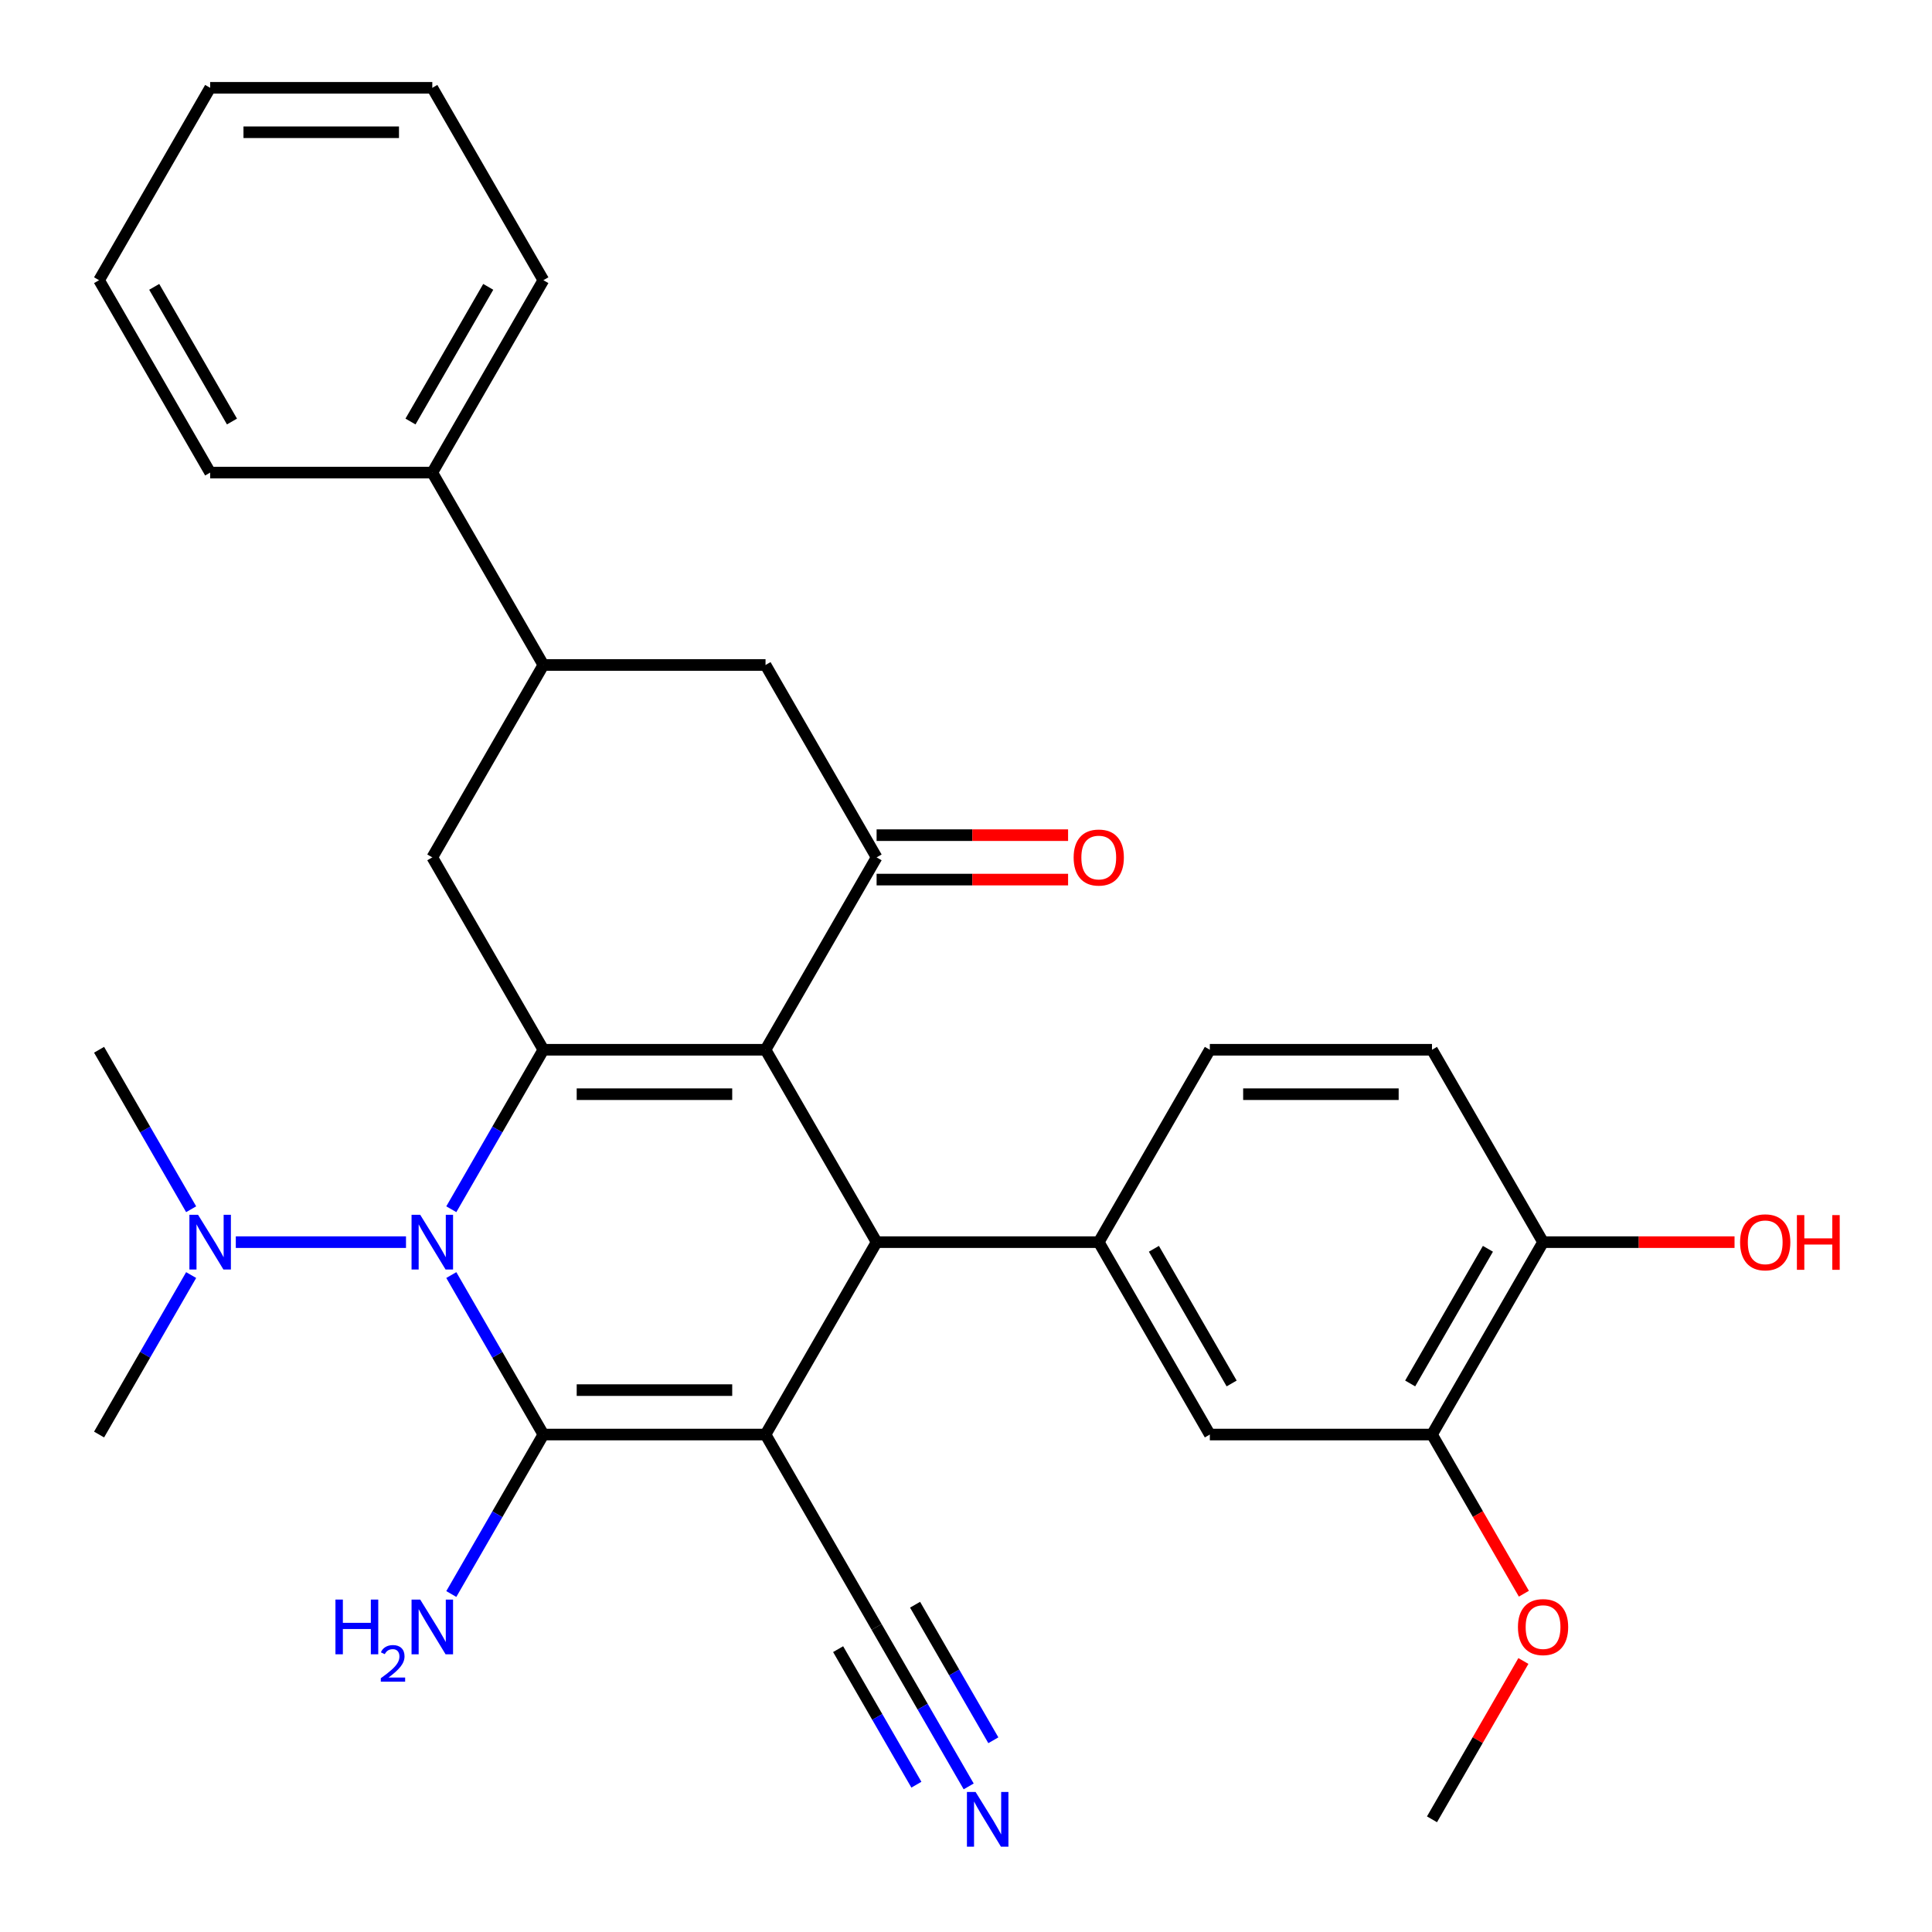 <?xml version='1.0' encoding='iso-8859-1'?>
<svg version='1.1' baseProfile='full'
              xmlns='http://www.w3.org/2000/svg'
                      xmlns:rdkit='http://www.rdkit.org/xml'
                      xmlns:xlink='http://www.w3.org/1999/xlink'
                  xml:space='preserve'
width='1000px' height='1000px' viewBox='0 0 1000 1000'>
<!-- END OF HEADER -->
<rect style='opacity:1.0;fill:#FFFFFF;stroke:none' width='1000' height='1000' x='0' y='0'> </rect>
<path class='bond-1' d='M 396.237,742.515 L 281.252,742.515' style='fill:none;fill-rule:evenodd;stroke:#000000;stroke-width:6px;stroke-linecap:butt;stroke-linejoin:miter;stroke-opacity:1' />
<path class='bond-1' d='M 378.99,719.518 L 298.5,719.518' style='fill:none;fill-rule:evenodd;stroke:#000000;stroke-width:6px;stroke-linecap:butt;stroke-linejoin:miter;stroke-opacity:1' />
<path class='bond-4' d='M 396.237,742.515 L 453.73,642.935' style='fill:none;fill-rule:evenodd;stroke:#000000;stroke-width:6px;stroke-linecap:butt;stroke-linejoin:miter;stroke-opacity:1' />
<path class='bond-8' d='M 396.237,742.515 L 453.73,842.095' style='fill:none;fill-rule:evenodd;stroke:#000000;stroke-width:6px;stroke-linecap:butt;stroke-linejoin:miter;stroke-opacity:1' />
<path class='bond-0' d='M 396.237,543.355 L 453.73,642.935' style='fill:none;fill-rule:evenodd;stroke:#000000;stroke-width:6px;stroke-linecap:butt;stroke-linejoin:miter;stroke-opacity:1' />
<path class='bond-2' d='M 396.237,543.355 L 281.252,543.355' style='fill:none;fill-rule:evenodd;stroke:#000000;stroke-width:6px;stroke-linecap:butt;stroke-linejoin:miter;stroke-opacity:1' />
<path class='bond-2' d='M 378.99,566.352 L 298.5,566.352' style='fill:none;fill-rule:evenodd;stroke:#000000;stroke-width:6px;stroke-linecap:butt;stroke-linejoin:miter;stroke-opacity:1' />
<path class='bond-5' d='M 396.237,543.355 L 453.73,443.775' style='fill:none;fill-rule:evenodd;stroke:#000000;stroke-width:6px;stroke-linecap:butt;stroke-linejoin:miter;stroke-opacity:1' />
<path class='bond-3' d='M 281.252,742.515 L 257.423,701.242' style='fill:none;fill-rule:evenodd;stroke:#000000;stroke-width:6px;stroke-linecap:butt;stroke-linejoin:miter;stroke-opacity:1' />
<path class='bond-3' d='M 257.423,701.242 L 233.595,659.97' style='fill:none;fill-rule:evenodd;stroke:#0000FF;stroke-width:6px;stroke-linecap:butt;stroke-linejoin:miter;stroke-opacity:1' />
<path class='bond-15' d='M 281.252,742.515 L 257.423,783.788' style='fill:none;fill-rule:evenodd;stroke:#000000;stroke-width:6px;stroke-linecap:butt;stroke-linejoin:miter;stroke-opacity:1' />
<path class='bond-15' d='M 257.423,783.788 L 233.595,825.061' style='fill:none;fill-rule:evenodd;stroke:#0000FF;stroke-width:6px;stroke-linecap:butt;stroke-linejoin:miter;stroke-opacity:1' />
<path class='bond-7' d='M 281.252,543.355 L 223.76,443.775' style='fill:none;fill-rule:evenodd;stroke:#000000;stroke-width:6px;stroke-linecap:butt;stroke-linejoin:miter;stroke-opacity:1' />
<path class='bond-31' d='M 281.252,543.355 L 257.423,584.628' style='fill:none;fill-rule:evenodd;stroke:#000000;stroke-width:6px;stroke-linecap:butt;stroke-linejoin:miter;stroke-opacity:1' />
<path class='bond-31' d='M 257.423,584.628 L 233.595,625.9' style='fill:none;fill-rule:evenodd;stroke:#0000FF;stroke-width:6px;stroke-linecap:butt;stroke-linejoin:miter;stroke-opacity:1' />
<path class='bond-13' d='M 210.145,642.935 L 122.049,642.935' style='fill:none;fill-rule:evenodd;stroke:#0000FF;stroke-width:6px;stroke-linecap:butt;stroke-linejoin:miter;stroke-opacity:1' />
<path class='bond-6' d='M 453.73,642.935 L 568.715,642.935' style='fill:none;fill-rule:evenodd;stroke:#000000;stroke-width:6px;stroke-linecap:butt;stroke-linejoin:miter;stroke-opacity:1' />
<path class='bond-10' d='M 453.73,443.775 L 396.237,344.195' style='fill:none;fill-rule:evenodd;stroke:#000000;stroke-width:6px;stroke-linecap:butt;stroke-linejoin:miter;stroke-opacity:1' />
<path class='bond-16' d='M 453.73,455.273 L 503.285,455.273' style='fill:none;fill-rule:evenodd;stroke:#000000;stroke-width:6px;stroke-linecap:butt;stroke-linejoin:miter;stroke-opacity:1' />
<path class='bond-16' d='M 503.285,455.273 L 552.84,455.273' style='fill:none;fill-rule:evenodd;stroke:#FF0000;stroke-width:6px;stroke-linecap:butt;stroke-linejoin:miter;stroke-opacity:1' />
<path class='bond-16' d='M 453.73,432.276 L 503.285,432.276' style='fill:none;fill-rule:evenodd;stroke:#000000;stroke-width:6px;stroke-linecap:butt;stroke-linejoin:miter;stroke-opacity:1' />
<path class='bond-16' d='M 503.285,432.276 L 552.84,432.276' style='fill:none;fill-rule:evenodd;stroke:#FF0000;stroke-width:6px;stroke-linecap:butt;stroke-linejoin:miter;stroke-opacity:1' />
<path class='bond-12' d='M 568.715,642.935 L 626.208,742.515' style='fill:none;fill-rule:evenodd;stroke:#000000;stroke-width:6px;stroke-linecap:butt;stroke-linejoin:miter;stroke-opacity:1' />
<path class='bond-12' d='M 597.255,646.374 L 637.5,716.08' style='fill:none;fill-rule:evenodd;stroke:#000000;stroke-width:6px;stroke-linecap:butt;stroke-linejoin:miter;stroke-opacity:1' />
<path class='bond-17' d='M 568.715,642.935 L 626.208,543.355' style='fill:none;fill-rule:evenodd;stroke:#000000;stroke-width:6px;stroke-linecap:butt;stroke-linejoin:miter;stroke-opacity:1' />
<path class='bond-33' d='M 223.76,443.775 L 281.252,344.195' style='fill:none;fill-rule:evenodd;stroke:#000000;stroke-width:6px;stroke-linecap:butt;stroke-linejoin:miter;stroke-opacity:1' />
<path class='bond-11' d='M 453.73,842.095 L 477.559,883.368' style='fill:none;fill-rule:evenodd;stroke:#000000;stroke-width:6px;stroke-linecap:butt;stroke-linejoin:miter;stroke-opacity:1' />
<path class='bond-11' d='M 477.559,883.368 L 501.388,924.641' style='fill:none;fill-rule:evenodd;stroke:#0000FF;stroke-width:6px;stroke-linecap:butt;stroke-linejoin:miter;stroke-opacity:1' />
<path class='bond-11' d='M 433.814,853.594 L 454.068,888.676' style='fill:none;fill-rule:evenodd;stroke:#000000;stroke-width:6px;stroke-linecap:butt;stroke-linejoin:miter;stroke-opacity:1' />
<path class='bond-11' d='M 454.068,888.676 L 474.323,923.757' style='fill:none;fill-rule:evenodd;stroke:#0000FF;stroke-width:6px;stroke-linecap:butt;stroke-linejoin:miter;stroke-opacity:1' />
<path class='bond-11' d='M 473.646,830.597 L 493.9,865.678' style='fill:none;fill-rule:evenodd;stroke:#000000;stroke-width:6px;stroke-linecap:butt;stroke-linejoin:miter;stroke-opacity:1' />
<path class='bond-11' d='M 493.9,865.678 L 514.155,900.76' style='fill:none;fill-rule:evenodd;stroke:#0000FF;stroke-width:6px;stroke-linecap:butt;stroke-linejoin:miter;stroke-opacity:1' />
<path class='bond-9' d='M 281.252,344.195 L 396.237,344.195' style='fill:none;fill-rule:evenodd;stroke:#000000;stroke-width:6px;stroke-linecap:butt;stroke-linejoin:miter;stroke-opacity:1' />
<path class='bond-19' d='M 281.252,344.195 L 223.76,244.615' style='fill:none;fill-rule:evenodd;stroke:#000000;stroke-width:6px;stroke-linecap:butt;stroke-linejoin:miter;stroke-opacity:1' />
<path class='bond-14' d='M 626.208,742.515 L 741.193,742.515' style='fill:none;fill-rule:evenodd;stroke:#000000;stroke-width:6px;stroke-linecap:butt;stroke-linejoin:miter;stroke-opacity:1' />
<path class='bond-23' d='M 98.939,625.9 L 75.111,584.628' style='fill:none;fill-rule:evenodd;stroke:#0000FF;stroke-width:6px;stroke-linecap:butt;stroke-linejoin:miter;stroke-opacity:1' />
<path class='bond-23' d='M 75.111,584.628 L 51.282,543.355' style='fill:none;fill-rule:evenodd;stroke:#000000;stroke-width:6px;stroke-linecap:butt;stroke-linejoin:miter;stroke-opacity:1' />
<path class='bond-24' d='M 98.939,659.97 L 75.111,701.242' style='fill:none;fill-rule:evenodd;stroke:#0000FF;stroke-width:6px;stroke-linecap:butt;stroke-linejoin:miter;stroke-opacity:1' />
<path class='bond-24' d='M 75.111,701.242 L 51.282,742.515' style='fill:none;fill-rule:evenodd;stroke:#000000;stroke-width:6px;stroke-linecap:butt;stroke-linejoin:miter;stroke-opacity:1' />
<path class='bond-21' d='M 741.193,742.515 L 764.975,783.708' style='fill:none;fill-rule:evenodd;stroke:#000000;stroke-width:6px;stroke-linecap:butt;stroke-linejoin:miter;stroke-opacity:1' />
<path class='bond-21' d='M 764.975,783.708 L 788.758,824.901' style='fill:none;fill-rule:evenodd;stroke:#FF0000;stroke-width:6px;stroke-linecap:butt;stroke-linejoin:miter;stroke-opacity:1' />
<path class='bond-32' d='M 741.193,742.515 L 798.685,642.935' style='fill:none;fill-rule:evenodd;stroke:#000000;stroke-width:6px;stroke-linecap:butt;stroke-linejoin:miter;stroke-opacity:1' />
<path class='bond-32' d='M 729.901,716.08 L 770.146,646.374' style='fill:none;fill-rule:evenodd;stroke:#000000;stroke-width:6px;stroke-linecap:butt;stroke-linejoin:miter;stroke-opacity:1' />
<path class='bond-20' d='M 626.208,543.355 L 741.193,543.355' style='fill:none;fill-rule:evenodd;stroke:#000000;stroke-width:6px;stroke-linecap:butt;stroke-linejoin:miter;stroke-opacity:1' />
<path class='bond-20' d='M 643.455,566.352 L 723.945,566.352' style='fill:none;fill-rule:evenodd;stroke:#000000;stroke-width:6px;stroke-linecap:butt;stroke-linejoin:miter;stroke-opacity:1' />
<path class='bond-18' d='M 798.685,642.935 L 741.193,543.355' style='fill:none;fill-rule:evenodd;stroke:#000000;stroke-width:6px;stroke-linecap:butt;stroke-linejoin:miter;stroke-opacity:1' />
<path class='bond-22' d='M 798.685,642.935 L 848.241,642.935' style='fill:none;fill-rule:evenodd;stroke:#000000;stroke-width:6px;stroke-linecap:butt;stroke-linejoin:miter;stroke-opacity:1' />
<path class='bond-22' d='M 848.241,642.935 L 897.796,642.935' style='fill:none;fill-rule:evenodd;stroke:#FF0000;stroke-width:6px;stroke-linecap:butt;stroke-linejoin:miter;stroke-opacity:1' />
<path class='bond-25' d='M 223.76,244.615 L 281.252,145.035' style='fill:none;fill-rule:evenodd;stroke:#000000;stroke-width:6px;stroke-linecap:butt;stroke-linejoin:miter;stroke-opacity:1' />
<path class='bond-25' d='M 212.467,218.179 L 252.712,148.473' style='fill:none;fill-rule:evenodd;stroke:#000000;stroke-width:6px;stroke-linecap:butt;stroke-linejoin:miter;stroke-opacity:1' />
<path class='bond-26' d='M 223.76,244.615 L 108.774,244.615' style='fill:none;fill-rule:evenodd;stroke:#000000;stroke-width:6px;stroke-linecap:butt;stroke-linejoin:miter;stroke-opacity:1' />
<path class='bond-27' d='M 788.504,859.73 L 764.848,900.703' style='fill:none;fill-rule:evenodd;stroke:#FF0000;stroke-width:6px;stroke-linecap:butt;stroke-linejoin:miter;stroke-opacity:1' />
<path class='bond-27' d='M 764.848,900.703 L 741.193,941.675' style='fill:none;fill-rule:evenodd;stroke:#000000;stroke-width:6px;stroke-linecap:butt;stroke-linejoin:miter;stroke-opacity:1' />
<path class='bond-29' d='M 281.252,145.035 L 223.76,45.455' style='fill:none;fill-rule:evenodd;stroke:#000000;stroke-width:6px;stroke-linecap:butt;stroke-linejoin:miter;stroke-opacity:1' />
<path class='bond-28' d='M 108.774,244.615 L 51.282,145.035' style='fill:none;fill-rule:evenodd;stroke:#000000;stroke-width:6px;stroke-linecap:butt;stroke-linejoin:miter;stroke-opacity:1' />
<path class='bond-28' d='M 120.067,218.179 L 79.822,148.473' style='fill:none;fill-rule:evenodd;stroke:#000000;stroke-width:6px;stroke-linecap:butt;stroke-linejoin:miter;stroke-opacity:1' />
<path class='bond-30' d='M 51.282,145.035 L 108.774,45.455' style='fill:none;fill-rule:evenodd;stroke:#000000;stroke-width:6px;stroke-linecap:butt;stroke-linejoin:miter;stroke-opacity:1' />
<path class='bond-34' d='M 223.76,45.455 L 108.774,45.455' style='fill:none;fill-rule:evenodd;stroke:#000000;stroke-width:6px;stroke-linecap:butt;stroke-linejoin:miter;stroke-opacity:1' />
<path class='bond-34' d='M 206.512,68.452 L 126.022,68.452' style='fill:none;fill-rule:evenodd;stroke:#000000;stroke-width:6px;stroke-linecap:butt;stroke-linejoin:miter;stroke-opacity:1' />
<path  class='atom-4' d='M 217.5 628.775
L 226.78 643.775
Q 227.7 645.255, 229.18 647.935
Q 230.66 650.615, 230.74 650.775
L 230.74 628.775
L 234.5 628.775
L 234.5 657.095
L 230.62 657.095
L 220.66 640.695
Q 219.5 638.775, 218.26 636.575
Q 217.06 634.375, 216.7 633.695
L 216.7 657.095
L 213.02 657.095
L 213.02 628.775
L 217.5 628.775
' fill='#0000FF'/>
<path  class='atom-12' d='M 504.962 927.515
L 514.242 942.515
Q 515.162 943.995, 516.642 946.675
Q 518.122 949.355, 518.202 949.515
L 518.202 927.515
L 521.962 927.515
L 521.962 955.835
L 518.082 955.835
L 508.122 939.435
Q 506.962 937.515, 505.722 935.315
Q 504.522 933.115, 504.162 932.435
L 504.162 955.835
L 500.482 955.835
L 500.482 927.515
L 504.962 927.515
' fill='#0000FF'/>
<path  class='atom-14' d='M 102.514 628.775
L 111.794 643.775
Q 112.714 645.255, 114.194 647.935
Q 115.674 650.615, 115.754 650.775
L 115.754 628.775
L 119.514 628.775
L 119.514 657.095
L 115.634 657.095
L 105.674 640.695
Q 104.514 638.775, 103.274 636.575
Q 102.074 634.375, 101.714 633.695
L 101.714 657.095
L 98.034 657.095
L 98.034 628.775
L 102.514 628.775
' fill='#0000FF'/>
<path  class='atom-16' d='M 173.627 827.935
L 177.467 827.935
L 177.467 839.975
L 191.947 839.975
L 191.947 827.935
L 195.787 827.935
L 195.787 856.255
L 191.947 856.255
L 191.947 843.175
L 177.467 843.175
L 177.467 856.255
L 173.627 856.255
L 173.627 827.935
' fill='#0000FF'/>
<path  class='atom-16' d='M 197.16 855.262
Q 197.846 853.493, 199.483 852.516
Q 201.12 851.513, 203.39 851.513
Q 206.215 851.513, 207.799 853.044
Q 209.383 854.575, 209.383 857.294
Q 209.383 860.066, 207.324 862.654
Q 205.291 865.241, 201.067 868.303
L 209.7 868.303
L 209.7 870.415
L 197.107 870.415
L 197.107 868.646
Q 200.592 866.165, 202.651 864.317
Q 204.736 862.469, 205.74 860.806
Q 206.743 859.142, 206.743 857.426
Q 206.743 855.631, 205.845 854.628
Q 204.948 853.625, 203.39 853.625
Q 201.885 853.625, 200.882 854.232
Q 199.879 854.839, 199.166 856.186
L 197.16 855.262
' fill='#0000FF'/>
<path  class='atom-16' d='M 217.5 827.935
L 226.78 842.935
Q 227.7 844.415, 229.18 847.095
Q 230.66 849.775, 230.74 849.935
L 230.74 827.935
L 234.5 827.935
L 234.5 856.255
L 230.62 856.255
L 220.66 839.855
Q 219.5 837.935, 218.26 835.735
Q 217.06 833.535, 216.7 832.855
L 216.7 856.255
L 213.02 856.255
L 213.02 827.935
L 217.5 827.935
' fill='#0000FF'/>
<path  class='atom-17' d='M 555.715 443.855
Q 555.715 437.055, 559.075 433.255
Q 562.435 429.455, 568.715 429.455
Q 574.995 429.455, 578.355 433.255
Q 581.715 437.055, 581.715 443.855
Q 581.715 450.735, 578.315 454.655
Q 574.915 458.535, 568.715 458.535
Q 562.475 458.535, 559.075 454.655
Q 555.715 450.775, 555.715 443.855
M 568.715 455.335
Q 573.035 455.335, 575.355 452.455
Q 577.715 449.535, 577.715 443.855
Q 577.715 438.295, 575.355 435.495
Q 573.035 432.655, 568.715 432.655
Q 564.395 432.655, 562.035 435.455
Q 559.715 438.255, 559.715 443.855
Q 559.715 449.575, 562.035 452.455
Q 564.395 455.335, 568.715 455.335
' fill='#FF0000'/>
<path  class='atom-22' d='M 785.685 842.175
Q 785.685 835.375, 789.045 831.575
Q 792.405 827.775, 798.685 827.775
Q 804.965 827.775, 808.325 831.575
Q 811.685 835.375, 811.685 842.175
Q 811.685 849.055, 808.285 852.975
Q 804.885 856.855, 798.685 856.855
Q 792.445 856.855, 789.045 852.975
Q 785.685 849.095, 785.685 842.175
M 798.685 853.655
Q 803.005 853.655, 805.325 850.775
Q 807.685 847.855, 807.685 842.175
Q 807.685 836.615, 805.325 833.815
Q 803.005 830.975, 798.685 830.975
Q 794.365 830.975, 792.005 833.775
Q 789.685 836.575, 789.685 842.175
Q 789.685 847.895, 792.005 850.775
Q 794.365 853.655, 798.685 853.655
' fill='#FF0000'/>
<path  class='atom-23' d='M 900.671 643.015
Q 900.671 636.215, 904.031 632.415
Q 907.391 628.615, 913.671 628.615
Q 919.951 628.615, 923.311 632.415
Q 926.671 636.215, 926.671 643.015
Q 926.671 649.895, 923.271 653.815
Q 919.871 657.695, 913.671 657.695
Q 907.431 657.695, 904.031 653.815
Q 900.671 649.935, 900.671 643.015
M 913.671 654.495
Q 917.991 654.495, 920.311 651.615
Q 922.671 648.695, 922.671 643.015
Q 922.671 637.455, 920.311 634.655
Q 917.991 631.815, 913.671 631.815
Q 909.351 631.815, 906.991 634.615
Q 904.671 637.415, 904.671 643.015
Q 904.671 648.735, 906.991 651.615
Q 909.351 654.495, 913.671 654.495
' fill='#FF0000'/>
<path  class='atom-23' d='M 930.071 628.935
L 933.911 628.935
L 933.911 640.975
L 948.391 640.975
L 948.391 628.935
L 952.231 628.935
L 952.231 657.255
L 948.391 657.255
L 948.391 644.175
L 933.911 644.175
L 933.911 657.255
L 930.071 657.255
L 930.071 628.935
' fill='#FF0000'/>
</svg>
